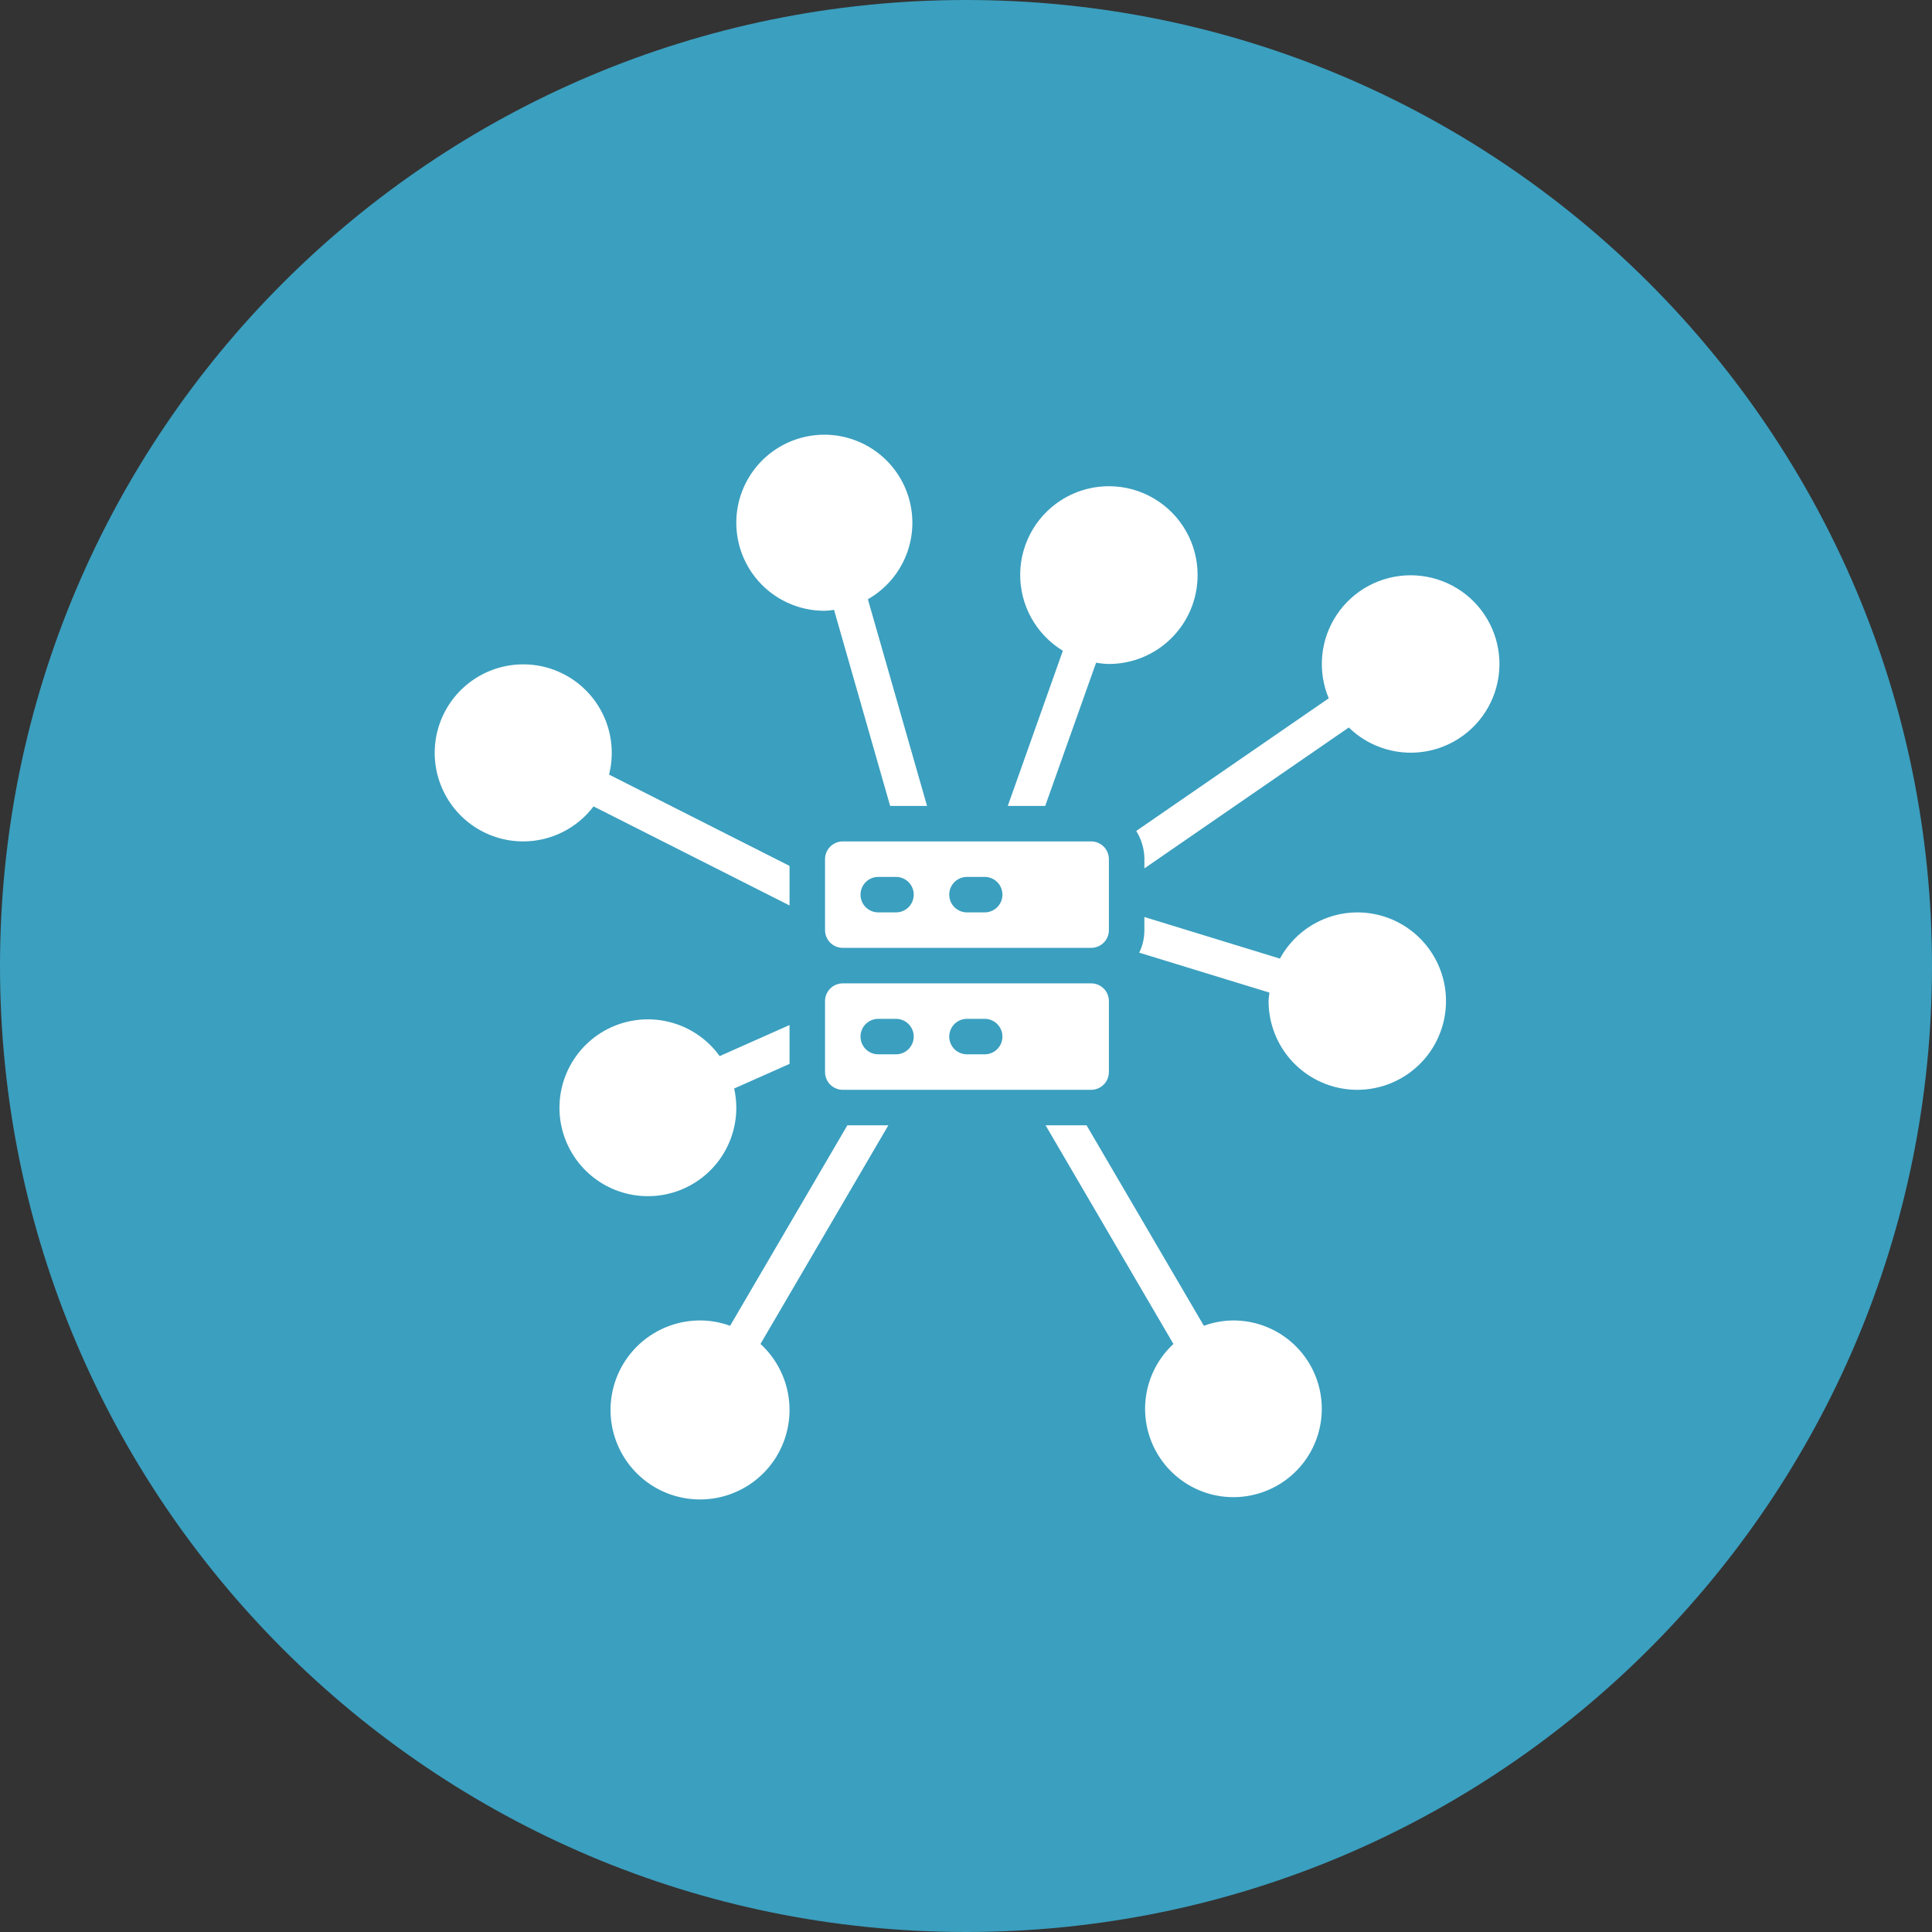 <svg width="80" height="80" viewBox="0 0 80 80" fill="none" xmlns="http://www.w3.org/2000/svg">
<rect x="0" y="0" width="80" height="80" fill="#333333" stroke="none"/>
<circle cx="40.5" cy="40.5" r="30.5" fill="white"/>
<path fill-rule="evenodd" clip-rule="evenodd" d="M40 80C62.091 80 80 62.091 80 40C80 17.909 62.091 0 40 0C17.909 0 0 17.909 0 40C0 62.091 17.909 80 40 80ZM34.163 25.291C34.287 25.285 34.412 25.272 34.536 25.253L36.859 33.372H38.387L35.937 24.814C36.707 24.375 37.292 23.671 37.581 22.833C37.869 21.995 37.843 21.08 37.506 20.26C37.169 19.44 36.544 18.771 35.75 18.378C34.955 17.985 34.044 17.895 33.188 18.125C32.332 18.355 31.589 18.889 31.098 19.628C30.607 20.366 30.402 21.258 30.522 22.137C30.641 23.015 31.077 23.82 31.747 24.401C32.417 24.981 33.276 25.298 34.163 25.291ZM58.407 23.821C57.801 23.822 57.205 23.971 56.672 24.257C56.138 24.543 55.684 24.957 55.349 25.461C55.013 25.965 54.808 26.544 54.751 27.146C54.693 27.749 54.786 28.357 55.02 28.915L47.049 34.408C47.269 34.758 47.386 35.163 47.387 35.576V35.958L55.851 30.124C56.282 30.545 56.81 30.853 57.389 31.021C57.967 31.19 58.578 31.213 59.168 31.09C59.758 30.967 60.308 30.7 60.77 30.314C61.233 29.928 61.593 29.433 61.82 28.875C62.046 28.317 62.132 27.711 62.069 27.112C62.006 26.513 61.797 25.938 61.46 25.439C61.123 24.939 60.668 24.531 60.135 24.249C59.603 23.967 59.009 23.82 58.407 23.821ZM54.338 38.298C54.902 37.961 55.546 37.782 56.202 37.78C56.929 37.78 57.639 37.995 58.243 38.399C58.847 38.803 59.318 39.376 59.596 40.047C59.874 40.719 59.947 41.457 59.805 42.17C59.663 42.882 59.314 43.537 58.8 44.051C58.286 44.565 57.632 44.914 56.919 45.056C56.206 45.198 55.468 45.125 54.797 44.847C54.126 44.569 53.552 44.098 53.148 43.494C52.745 42.89 52.529 42.18 52.529 41.453C52.529 41.375 52.539 41.301 52.549 41.226C52.555 41.185 52.56 41.144 52.565 41.102L47.173 39.448C47.315 39.157 47.388 38.838 47.386 38.515V37.971L52.998 39.694C53.312 39.117 53.775 38.635 54.338 38.298ZM51.06 54.677C50.647 54.681 50.237 54.756 49.849 54.898L44.992 46.596H43.295L48.589 55.651C47.963 56.231 47.559 57.011 47.447 57.857C47.336 58.703 47.523 59.561 47.977 60.283C48.431 61.005 49.123 61.546 49.934 61.812C50.744 62.078 51.622 62.052 52.416 61.739C53.21 61.427 53.869 60.846 54.28 60.099C54.691 59.351 54.828 58.484 54.667 57.646C54.507 56.808 54.058 56.053 53.399 55.511C52.74 54.969 51.913 54.674 51.06 54.677ZM30.4 45.073C30.458 45.332 30.488 45.596 30.489 45.861C30.491 46.734 30.182 47.579 29.616 48.244C29.05 48.908 28.265 49.349 27.403 49.486C26.541 49.623 25.658 49.448 24.914 48.992C24.17 48.535 23.613 47.828 23.344 46.998C23.075 46.167 23.112 45.268 23.448 44.462C23.783 43.657 24.396 42.997 25.174 42.603C25.953 42.209 26.847 42.106 27.695 42.313C28.543 42.519 29.29 43.022 29.8 43.731L32.693 42.445V44.054L30.4 45.073ZM24.577 33.391L32.693 37.493V35.855L25.22 32.074C25.407 31.333 25.358 30.552 25.08 29.841C24.802 29.129 24.309 28.522 23.669 28.105C23.029 27.687 22.274 27.48 21.511 27.513C20.747 27.545 20.013 27.815 19.411 28.285C18.808 28.755 18.368 29.402 18.151 30.134C17.934 30.867 17.951 31.649 18.201 32.371C18.45 33.093 18.919 33.72 19.541 34.163C20.164 34.606 20.909 34.843 21.673 34.841C22.236 34.84 22.791 34.708 23.295 34.456C23.799 34.205 24.238 33.84 24.577 33.391ZM45.702 35.056C45.84 35.194 45.917 35.381 45.917 35.576V38.515C45.917 38.709 45.84 38.896 45.702 39.034C45.564 39.172 45.377 39.249 45.182 39.249H34.897C34.702 39.249 34.516 39.172 34.378 39.034C34.24 38.896 34.163 38.709 34.163 38.515V35.576C34.163 35.381 34.24 35.194 34.378 35.056C34.516 34.919 34.702 34.841 34.897 34.841H45.182C45.377 34.841 45.564 34.919 45.702 35.056ZM36.367 37.78H37.101C37.296 37.78 37.483 37.703 37.621 37.565C37.758 37.427 37.836 37.24 37.836 37.045C37.836 36.85 37.758 36.664 37.621 36.526C37.483 36.388 37.296 36.311 37.101 36.311H36.367C36.172 36.311 35.985 36.388 35.847 36.526C35.754 36.618 35.689 36.734 35.656 36.858C35.64 36.919 35.632 36.982 35.632 37.045C35.632 37.24 35.709 37.427 35.847 37.565C35.985 37.703 36.172 37.78 36.367 37.78ZM40.04 37.78H40.775C40.894 37.78 41.01 37.751 41.114 37.697C41.18 37.663 41.241 37.618 41.294 37.565C41.432 37.427 41.509 37.24 41.509 37.045C41.509 36.85 41.432 36.664 41.294 36.526C41.156 36.388 40.969 36.311 40.775 36.311H40.04C39.845 36.311 39.658 36.388 39.52 36.526C39.383 36.664 39.305 36.85 39.305 37.045C39.305 37.24 39.383 37.427 39.52 37.565C39.658 37.703 39.845 37.78 40.04 37.78ZM45.386 45.098C45.504 45.064 45.613 45 45.702 44.911C45.793 44.82 45.858 44.708 45.891 44.585C45.908 44.523 45.917 44.458 45.917 44.392V41.453C45.917 41.258 45.84 41.072 45.702 40.934C45.564 40.796 45.377 40.719 45.182 40.719H34.897C34.702 40.719 34.516 40.796 34.378 40.934C34.24 41.072 34.163 41.258 34.163 41.453V44.392C34.163 44.587 34.24 44.774 34.378 44.911C34.456 44.99 34.551 45.049 34.654 45.085C34.732 45.112 34.814 45.127 34.897 45.127H45.182C45.252 45.127 45.32 45.117 45.386 45.098ZM40.04 42.188H40.775C40.969 42.188 41.156 42.265 41.294 42.403C41.432 42.541 41.509 42.728 41.509 42.923C41.509 43.117 41.432 43.304 41.294 43.442C41.156 43.58 40.969 43.657 40.775 43.657H40.04C39.845 43.657 39.658 43.58 39.52 43.442C39.383 43.304 39.305 43.117 39.305 42.923C39.305 42.774 39.35 42.631 39.432 42.51C39.458 42.472 39.487 42.436 39.52 42.403C39.658 42.265 39.845 42.188 40.04 42.188ZM36.367 42.188H37.101C37.296 42.188 37.483 42.265 37.621 42.403C37.758 42.541 37.836 42.728 37.836 42.923C37.836 43.117 37.758 43.304 37.621 43.442C37.533 43.529 37.426 43.593 37.31 43.627C37.243 43.647 37.172 43.657 37.101 43.657H36.367C36.255 43.657 36.145 43.632 36.046 43.584C35.973 43.548 35.906 43.501 35.847 43.442C35.709 43.304 35.632 43.117 35.632 42.923C35.632 42.728 35.709 42.541 35.847 42.403C35.985 42.265 36.172 42.188 36.367 42.188ZM49.11 21.99C49.427 22.548 49.593 23.179 49.59 23.821C49.589 24.795 49.202 25.729 48.513 26.417C47.825 27.106 46.891 27.493 45.917 27.494C45.739 27.49 45.562 27.472 45.387 27.441L43.28 33.372H41.73L44.011 26.946C43.462 26.613 43.01 26.141 42.7 25.579C42.39 25.017 42.233 24.383 42.244 23.741C42.256 23.099 42.435 22.472 42.764 21.921C43.094 21.37 43.562 20.915 44.122 20.601C44.682 20.287 45.315 20.126 45.957 20.133C46.599 20.14 47.228 20.315 47.781 20.641C48.334 20.967 48.792 21.432 49.11 21.99ZM35.088 46.596L30.232 54.898C29.843 54.756 29.433 54.681 29.02 54.677C28.154 54.669 27.313 54.965 26.642 55.513C25.972 56.061 25.514 56.826 25.349 57.676C25.183 58.526 25.321 59.407 25.738 60.166C26.154 60.925 26.823 61.515 27.629 61.832C28.435 62.149 29.326 62.174 30.148 61.903C30.971 61.632 31.672 61.081 32.131 60.347C32.589 59.612 32.776 58.74 32.659 57.883C32.542 57.025 32.129 56.235 31.49 55.65L36.785 46.596H35.088Z" fill="#3B9FBF"/>
</svg>
